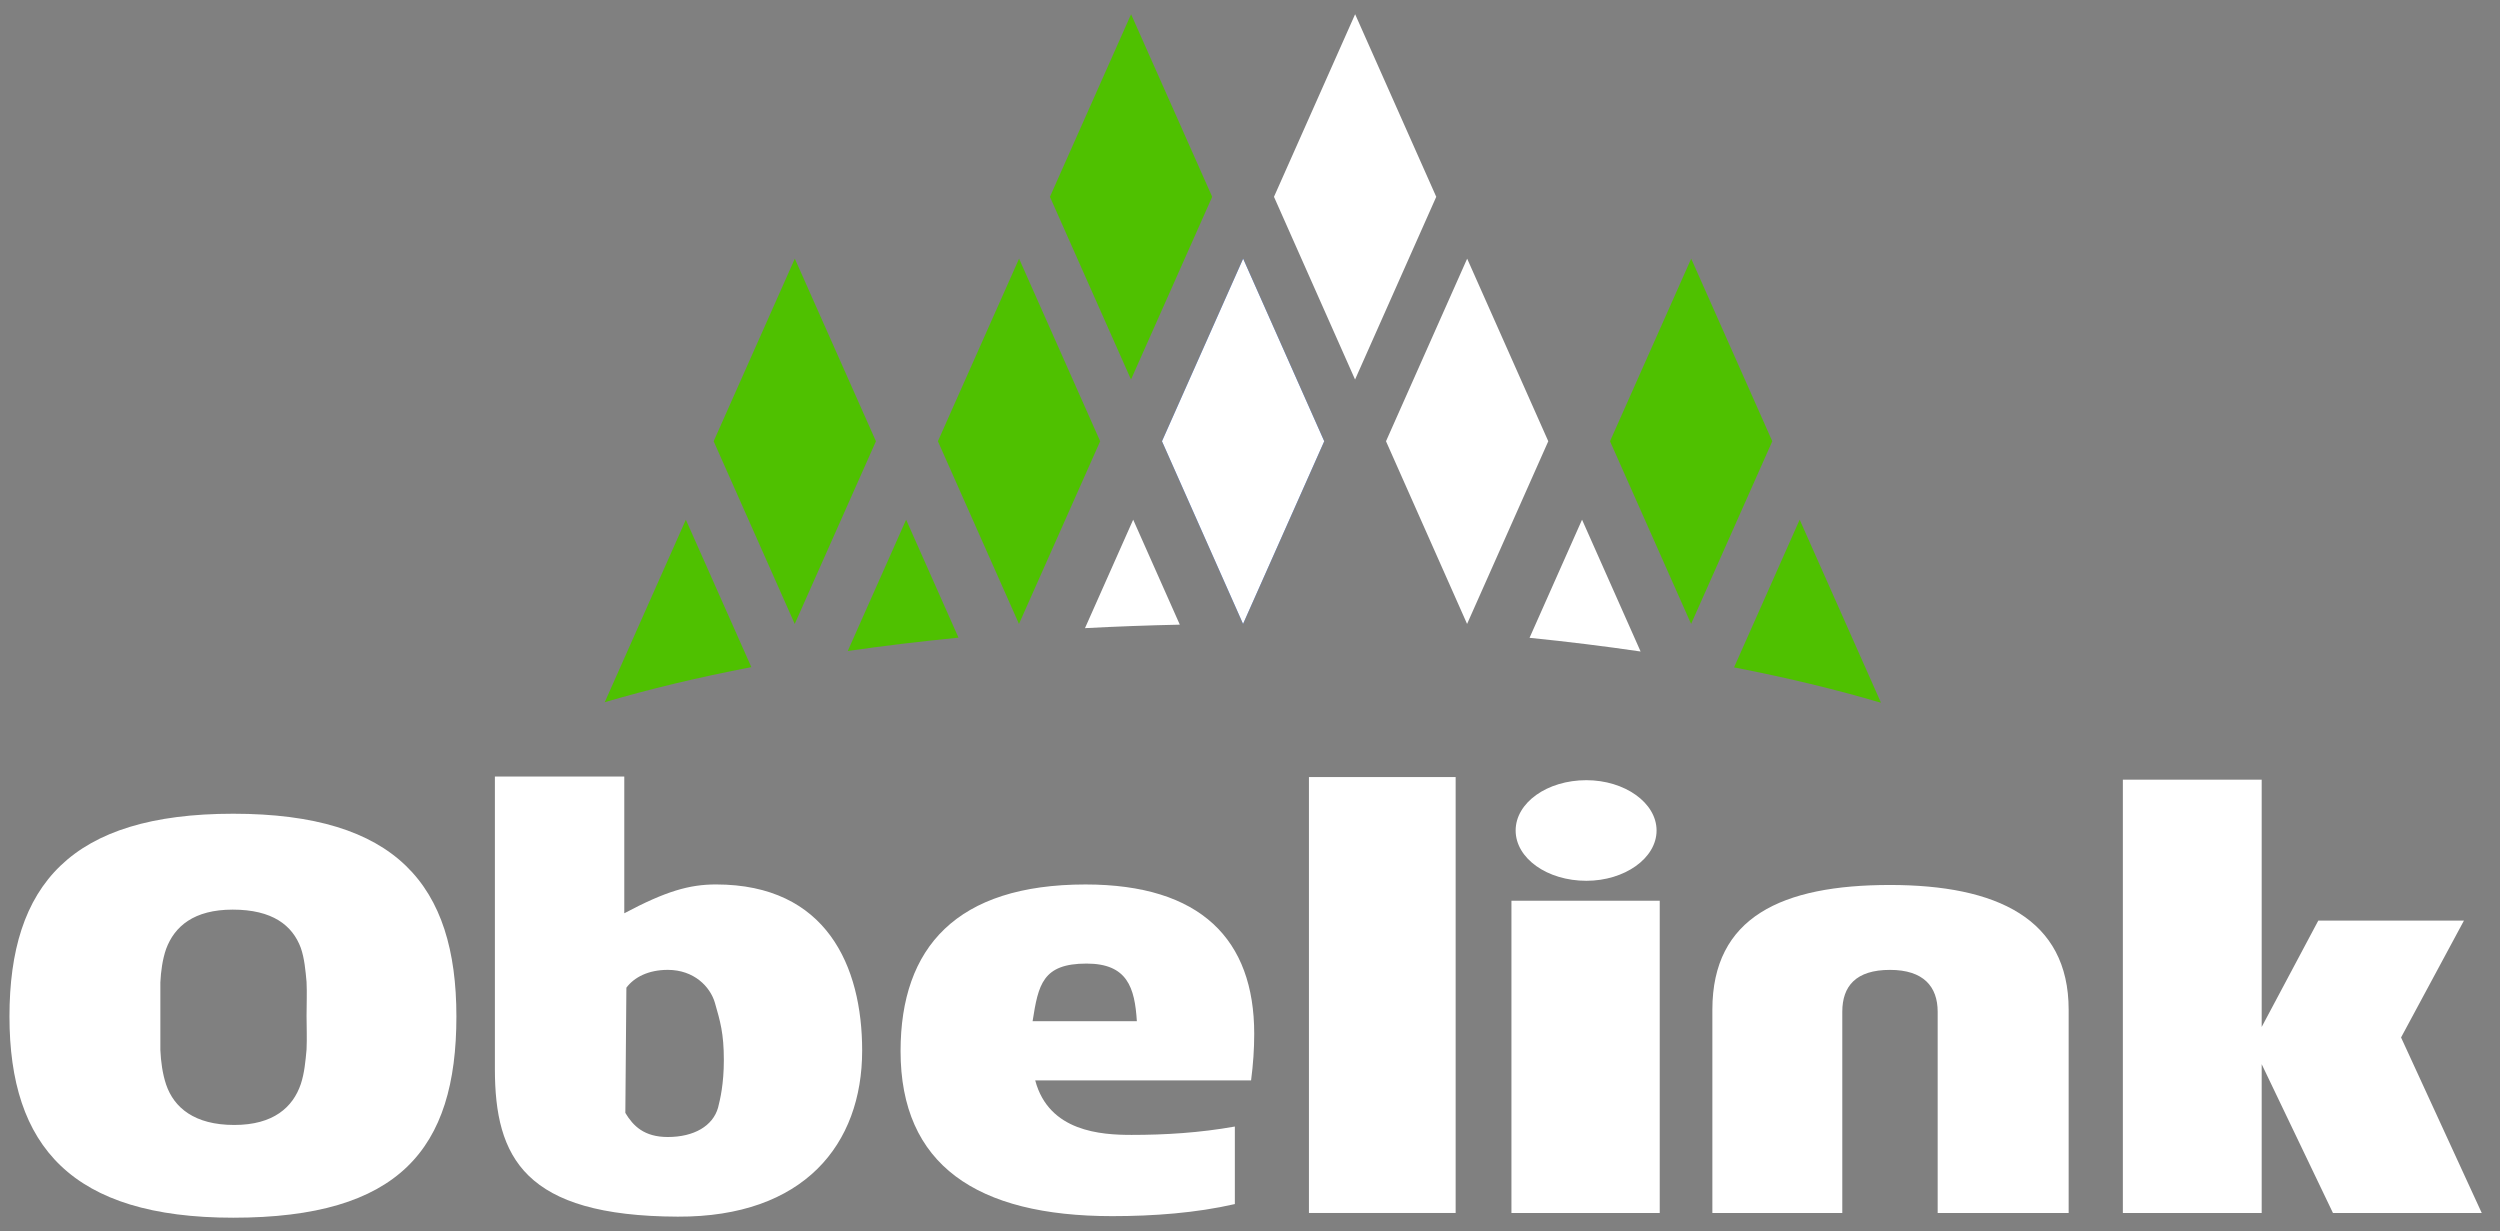 <svg xmlns="http://www.w3.org/2000/svg" width="132" height="65" viewBox="0 0 132 65" fill="none"><rect x="0" y="0" width="132" height="65" fill="#808080" stroke="none"/><g id="Elements/Logo"><g id="Group 2"><path id="Fill 17" fill-rule="evenodd" clip-rule="evenodd" d="M65.633 32.944L61.352 23.298L65.638 13.657L69.92 23.298L65.633 32.944Z" fill="#0032A0"></path><path id="Fill 18" fill-rule="evenodd" clip-rule="evenodd" d="M65.633 32.944L61.352 23.298L65.638 13.657L69.92 23.298L65.633 32.944Z" fill="white"></path><path id="Fill 19" fill-rule="evenodd" clip-rule="evenodd" d="M71.547 20.039L67.266 10.392L71.551 0.751L75.834 10.392L71.547 20.039Z" fill="white"></path><path id="Fill 20" fill-rule="evenodd" clip-rule="evenodd" d="M59.717 20.039L55.436 10.392L59.721 0.751L64.004 10.392L59.717 20.039Z" fill="#4FC100"></path><path id="Fill 21" fill-rule="evenodd" clip-rule="evenodd" d="M77.462 32.944L73.181 23.298L77.466 13.657L81.749 23.298L77.462 32.944Z" fill="white"></path><path id="Fill 22" fill-rule="evenodd" clip-rule="evenodd" d="M53.802 32.944L49.521 23.298L53.807 13.657L58.089 23.298L53.802 32.944Z" fill="#4FC100"></path><path id="Fill 23" fill-rule="evenodd" clip-rule="evenodd" d="M41.962 32.944L37.681 23.298L41.967 13.657L46.249 23.298L41.962 32.944Z" fill="#4FC100"></path><path id="Fill 24" fill-rule="evenodd" clip-rule="evenodd" d="M89.29 32.944L85.009 23.298L89.295 13.657L93.577 23.298L89.29 32.944Z" fill="#4FC100"></path><path id="Fill 25" fill-rule="evenodd" clip-rule="evenodd" d="M39.671 35.225L36.213 27.44L31.931 37.075C34.286 36.383 36.878 35.761 39.671 35.225Z" fill="#4FC100"></path><path id="Fill 26" fill-rule="evenodd" clip-rule="evenodd" d="M50.609 33.668L47.843 27.44L44.761 34.373C46.644 34.101 48.597 33.866 50.609 33.668Z" fill="#4FC100"></path><path id="Fill 27" fill-rule="evenodd" clip-rule="evenodd" d="M62.294 32.982L59.832 27.439L57.287 33.166C58.928 33.08 60.598 33.018 62.294 32.982Z" fill="white"></path><path id="Fill 28" fill-rule="evenodd" clip-rule="evenodd" d="M99.297 37.101L99.306 37.081L95.023 27.439L91.558 35.238C94.343 35.778 96.936 36.403 99.297 37.101Z" fill="#4FC100"></path><path id="Fill 29" fill-rule="evenodd" clip-rule="evenodd" d="M86.624 34.4L83.532 27.439L80.76 33.677C82.775 33.88 84.733 34.122 86.624 34.4Z" fill="white"></path><path id="Fill 30" fill-rule="evenodd" clip-rule="evenodd" d="M35.784 64.239C27.678 64.211 26.13 61.113 26.13 56.437V41.001H32.962V48.221C35.148 47.059 36.392 46.699 37.803 46.699C43.641 46.699 45.522 51.015 45.522 55.469C45.522 60.421 42.451 64.267 35.784 64.239ZM37.914 58.484C38.025 58.042 38.219 57.24 38.219 55.967C38.219 54.557 38.025 53.92 37.748 52.951C37.499 52.094 36.642 51.209 35.259 51.209C34.236 51.209 33.488 51.596 33.073 52.15L33.018 58.762C33.433 59.453 34.013 60.034 35.259 60.034C36.642 60.034 37.638 59.453 37.914 58.484Z" fill="white"></path><path id="Fill 31" fill-rule="evenodd" clip-rule="evenodd" d="M54.66 57.046C55.379 59.757 58.145 59.923 59.75 59.923C61.521 59.923 63.346 59.812 65.2 59.481V63.575C63.152 64.045 60.911 64.212 58.726 64.212C51.562 64.212 47.55 61.5 47.55 55.497C47.55 50.02 50.51 46.7 57.315 46.7C63.401 46.7 66.223 49.605 66.223 54.584C66.223 55.386 66.168 56.189 66.057 57.046H54.66ZM54.521 53.92H60.026C59.915 52.149 59.529 50.877 57.371 50.877C55.047 50.877 54.825 51.984 54.521 53.92Z" fill="white"></path><path id="Fill 32" fill-rule="evenodd" clip-rule="evenodd" d="M69.112 64.045H76.858V41.029H69.112V64.045Z" fill="white"></path><path id="Fill 33" fill-rule="evenodd" clip-rule="evenodd" d="M79.804 47.558H87.634V64.045H79.804V47.558ZM80.026 43.85C80.026 42.384 81.686 41.194 83.76 41.194C85.78 41.194 87.467 42.384 87.467 43.85C87.467 45.316 85.78 46.506 83.76 46.506C81.686 46.506 80.026 45.316 80.026 43.85Z" fill="white"></path><path id="Fill 34" fill-rule="evenodd" clip-rule="evenodd" d="M109.225 53.312V64.046H102.309V53.422C102.309 52.094 101.562 51.21 99.791 51.21C97.993 51.21 97.273 52.067 97.273 53.422V64.046H90.413V53.312C90.413 48.415 94.092 46.727 99.791 46.727C105.407 46.727 109.225 48.498 109.225 53.312Z" fill="white"></path><path id="Fill 35" fill-rule="evenodd" clip-rule="evenodd" d="M119.417 56.936V64.045H112.087V41.167H119.417V54.224L122.405 48.609H130.096L126.776 54.778L131.036 64.045H123.18L119.417 56.189V56.936Z" fill="white"></path><path id="Fill 36" fill-rule="evenodd" clip-rule="evenodd" d="M0.5 53.671C0.5 46.727 3.737 42.965 12.313 42.965C20.916 42.965 24.098 46.727 24.098 53.671C24.098 60.698 21.055 64.295 12.313 64.295C3.793 64.295 0.5 60.531 0.5 53.671ZM12.285 48.028C10.238 48.028 9.214 48.913 8.772 50.102C8.578 50.656 8.495 51.292 8.467 51.872V53.643V55.442C8.495 56.05 8.578 56.687 8.772 57.267C9.187 58.484 10.266 59.398 12.368 59.398C14.443 59.398 15.467 58.458 15.882 57.24C16.075 56.659 16.13 56.023 16.186 55.414C16.214 54.805 16.186 54.197 16.186 53.643C16.186 53.035 16.214 52.426 16.186 51.846C16.13 51.236 16.075 50.6 15.882 50.047C15.439 48.857 14.388 48.028 12.285 48.028Z" fill="white"></path></g></g></svg>